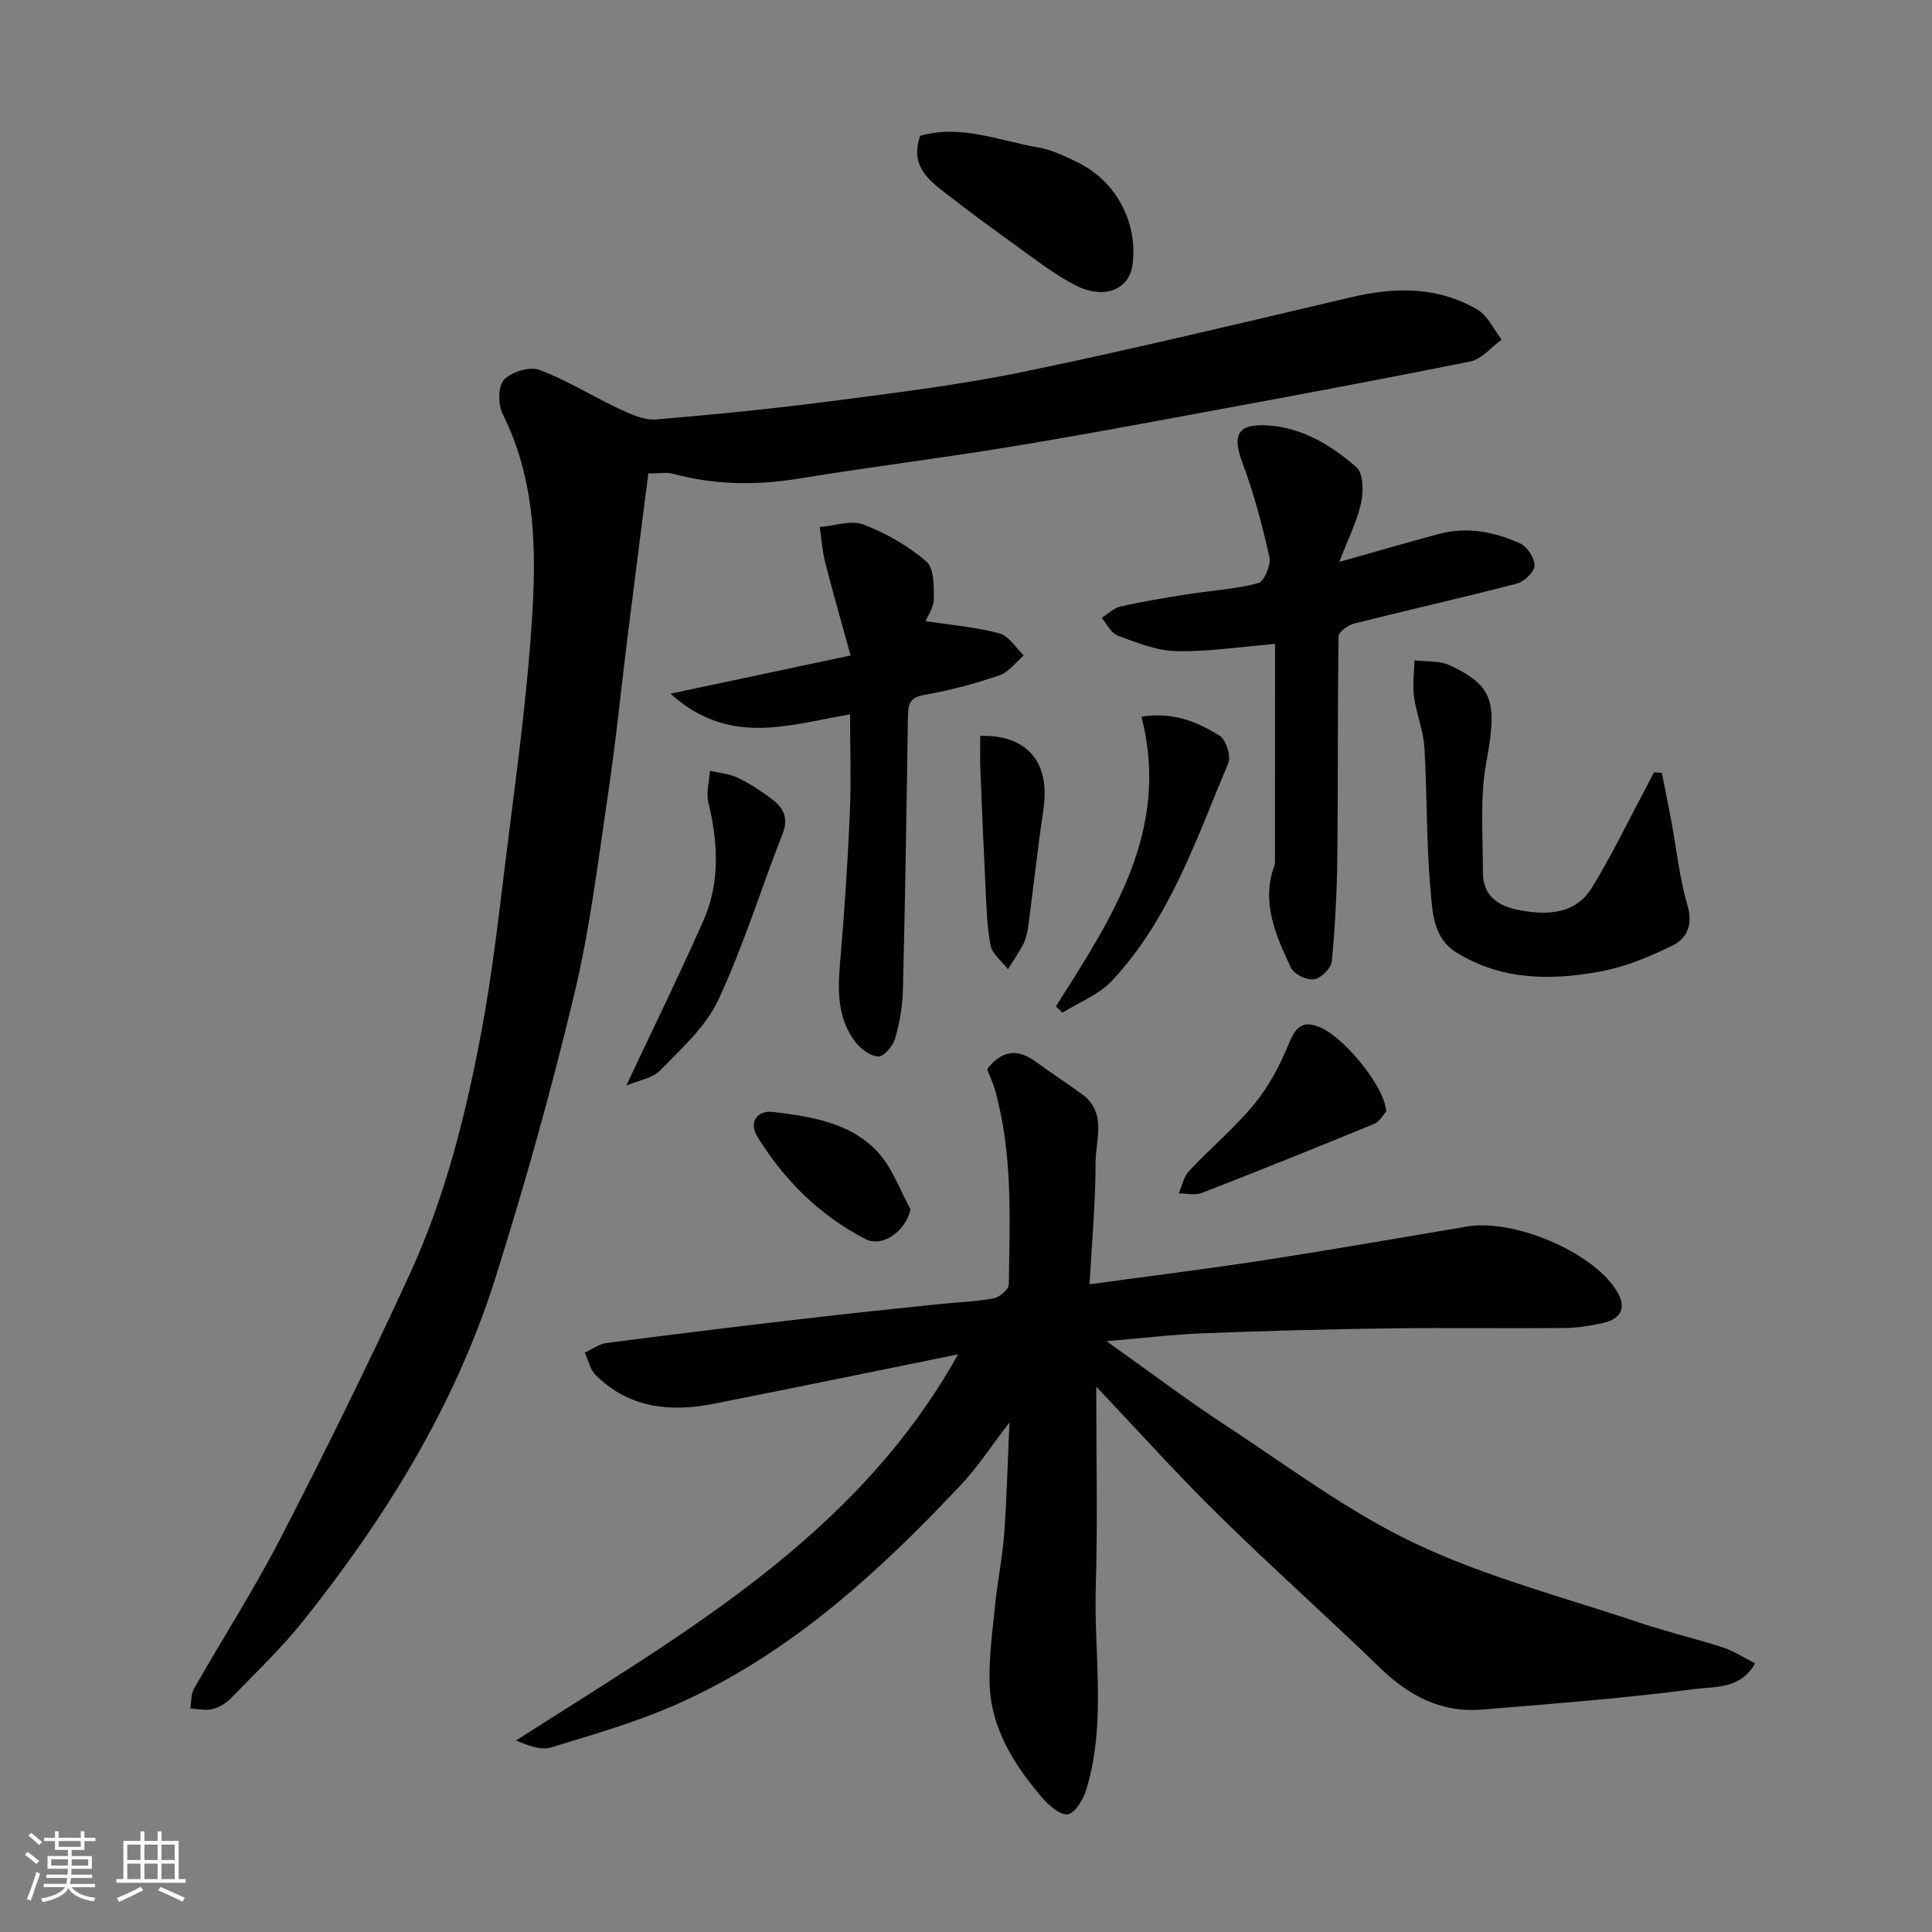 <svg enable-background="new 0 0 400 400" viewBox="0 0 400 400" xmlns="http://www.w3.org/2000/svg"><rect x="0" y="0" width="400" height="400" fill="#808080" stroke="none"/><path d="m5.17 384 .55-.58c.85.61 1.65 1.24 2.4 1.87l-.59.64c-.83-.73-1.62-1.38-2.36-1.93m1.22 9.53-.82-.34c.71-1.76 1.37-3.64 1.98-5.63.24.13.5.25.76.36-.6 1.67-1.24 3.54-1.92 5.61m-.5-13.5.57-.54c.56.44 1.31 1.06 2.26 1.87l-.64.64c-.68-.66-1.41-1.32-2.19-1.97m3.25.46h2.24v-1.36h.77v1.36h4.57v-1.36h.76v1.36h2.28v.69h-2.28v1.84h-2.64v1.26h4.18v2.64h-4.21c0 .45-.02.86-.05 1.21h4.32v.69h-4.38c-.04.34-.1.75-.19 1.22h5.15v.69h-4.82c.87 1.19 2.51 1.92 4.93 2.19-.17.31-.3.57-.37.76-2.77-.49-4.52-1.41-5.26-2.76-.56 1.26-2.3 2.23-5.24 2.9-.12-.24-.26-.48-.43-.72 2.73-.55 4.38-1.34 4.96-2.38h-4.38v-.69h4.65c.1-.38.17-.79.21-1.22h-4.32v-.69h4.4c.03-.34.05-.75.05-1.21h-4.2v-2.64h4.23v-1.26h-2.69v-1.84h-2.24zm1.46 4.46v1.29h3.45c.01-.4.02-.57.01-.53v-.32-.45h-3.46zm1.55-2.59h4.57v-1.19h-4.57zm6.11 2.59h-3.42v.77c-.01.19-.01.37-.02.53h3.44z" fill="#fafafa"/><path d="m32.63 379.16h.82v1.98h3.54v7.89h1.46v.78h-14.37v-.78h1.46v-7.89h3.54v-1.98h.82v1.98h2.73zm-3.49 11.48.5.73c-1.61.82-3.28 1.63-5 2.41-.13-.27-.28-.55-.44-.82 1.75-.72 3.4-1.49 4.94-2.32m-2.78-5.55h2.73v-3.18h-2.73zm0 3.95h2.73v-3.2h-2.73zm3.54-3.95h2.73v-3.18h-2.73zm0 3.95h2.73v-3.2h-2.73zm7.89 4.68c-1.84-.92-3.51-1.7-5.02-2.32l.45-.73c1.89.8 3.57 1.55 5.04 2.23zm-1.62-11.81h-2.73v3.18h2.73zm-2.73 7.13h2.73v-3.2h-2.73z" fill="#fafafa"/><g fill="#000001"><path d="m226.96 287.07c0 14.29.32 27.85-.09 41.39-.42 14.02 2.23 28.21-1.95 42.01-.62 2.03-2.32 4.94-3.85 5.16-1.63.24-4.02-1.93-5.43-3.59-5.8-6.8-10.5-14.31-10.76-23.54-.15-5.45.61-10.93 1.17-16.38.5-4.88 1.5-9.72 1.86-14.61.54-7.23.7-14.49 1.09-23.01-3.79 4.92-6.59 9.25-10.07 12.95-17.12 18.19-35.44 34.99-58.58 45.3-8.43 3.76-17.42 6.34-26.27 9.04-2.11.64-4.72-.37-7.24-1.44 34.57-22.17 70.44-42.16 91.52-79.95-16.89 3.43-33.77 6.92-50.68 10.25-9 1.78-17.51.86-24.38-5.99-1.14-1.14-1.5-3.05-2.22-4.61 1.49-.69 2.92-1.79 4.47-1.99 13.48-1.76 26.98-3.4 40.48-4.98 9.45-1.11 18.92-2.08 28.39-3.08 3.76-.4 7.57-.49 11.27-1.18 1.24-.23 3.15-1.85 3.17-2.85.2-13.51.86-27.09-2.86-40.32-.39-1.4-1.03-2.74-1.63-4.29 2.71-3.53 5.95-4.56 10.01-1.59 3.15 2.31 6.44 4.44 9.6 6.74 5.29 3.85 2.84 9.47 2.84 14.31 0 8.23-.77 16.47-1.24 25.08 12.6-1.73 24.38-3.19 36.11-4.99 14.03-2.16 28.03-4.61 42.03-6.97 9.7-1.63 25.79 5.18 30.84 13.08 2.29 3.57 1.32 6.05-2.91 6.95-2.54.54-5.16.96-7.75.98-12.16.1-24.33-.09-36.5.08-12.77.17-25.54.52-38.3 1.01-6.18.24-12.33.99-20 1.64 8.93 6.34 16.54 12.1 24.5 17.32 12.96 8.49 25.5 17.98 39.4 24.56 14.76 6.99 30.86 11.15 46.43 16.39 5.7 1.92 11.58 3.29 17.3 5.14 2.24.73 4.28 2.1 6.65 3.29-3.03 5.42-8.41 4.77-12.41 5.3-14.64 1.95-29.41 3.04-44.14 4.27-8.42.7-15.13-2.85-21.11-8.64-11.06-10.72-22.58-20.97-33.56-31.78-8.62-8.47-16.71-17.49-25.2-26.46z"/><path d="m134.23 98.01c-1.44 11.3-2.86 22.29-4.23 33.28-1.36 10.89-2.44 21.83-4.05 32.68-2.08 14.04-3.78 28.21-7.08 41.98-4.72 19.75-10.22 39.35-16.33 58.72-8.31 26.32-22.66 49.49-39.78 70.95-4.57 5.73-9.95 10.82-15.07 16.1-.98 1.01-2.41 1.83-3.78 2.14-1.41.33-2.99-.06-4.5-.13.23-1.38.1-2.96.75-4.1 5.97-10.49 12.53-20.68 18.05-31.4 9.25-17.97 18.21-36.12 26.65-54.49 7.37-16.04 11.64-33.17 14.87-50.46 2.31-12.37 3.67-24.92 5.23-37.42 1.79-14.31 3.74-28.63 4.85-43 1.24-16.01 1.79-32.07-5.74-47.16-.97-1.95-.98-5.74.28-7.08 1.53-1.64 5.31-2.79 7.33-2.04 5.72 2.13 10.97 5.47 16.53 8.07 2.38 1.11 5.14 2.39 7.61 2.19 12.42-1.03 24.83-2.29 37.19-3.9 13.12-1.71 26.29-3.34 39.23-6.03 22.62-4.7 45.1-10.11 67.6-15.39 9.07-2.13 17.9-2.22 26.09 2.61 2.13 1.26 3.34 4.08 4.97 6.19-2.15 1.55-4.11 4.03-6.48 4.51-19.49 3.94-39.05 7.55-58.6 11.16-12.83 2.37-25.67 4.74-38.55 6.82-13.88 2.24-27.84 3.97-41.71 6.25-8.92 1.47-17.66 1.37-26.39-1.01-1.06-.29-2.29-.04-4.94-.04z"/><path d="m263.99 133.32c-7.18.59-13.86 1.64-20.51 1.49-4.07-.09-8.18-1.79-12.1-3.23-1.36-.5-2.22-2.4-3.3-3.66 1.31-.81 2.53-2.05 3.95-2.37 4.61-1.03 9.29-1.8 13.96-2.53 4.85-.77 9.81-1.04 14.51-2.29 1.23-.33 2.68-3.75 2.32-5.37-1.47-6.62-3.23-13.23-5.6-19.58-2.1-5.63-1.07-8 4.87-7.72 7.34.34 13.45 4.05 18.74 8.67 1.44 1.26 1.49 5.04.97 7.4-.85 3.83-2.69 7.45-4.52 12.21 7.7-2.17 14.16-4.06 20.67-5.8 5.82-1.56 11.47-.42 16.77 1.97 1.48.67 3.04 3.05 2.99 4.6-.04 1.32-2.14 3.33-3.67 3.72-11.17 2.91-22.45 5.44-33.65 8.26-1.27.32-3.23 1.72-3.25 2.64-.23 15.19-.09 30.39-.26 45.59-.08 7.26-.45 14.53-1.15 21.76-.14 1.41-2.27 3.49-3.69 3.68-1.51.2-4.15-1.06-4.77-2.4-3.11-6.67-6.23-13.5-3.41-21.19.16-.45.11-.99.11-1.49.02-14.66.02-29.3.02-44.36z"/><path d="m176 147.89c-12.68 2.16-24.97 6.74-37.19-4.27 12.86-2.73 24.47-5.19 37.3-7.91-1.9-6.89-3.68-13.07-5.27-19.3-.61-2.37-.76-4.86-1.12-7.29 3.05-.25 6.47-1.5 9.05-.52 4.66 1.77 9.22 4.4 13 7.63 1.62 1.37 1.59 5.14 1.56 7.82-.02 1.82-1.33 3.62-1.7 4.55 5.07.78 10.29 1.22 15.28 2.53 1.95.51 3.38 2.98 5.05 4.56-1.67 1.42-3.13 3.49-5.06 4.14-5.06 1.72-10.28 3.13-15.54 4.04-2.97.52-3.35 1.91-3.38 4.35-.28 18.91-.57 37.82-1.04 56.72-.08 3.39-.68 6.84-1.62 10.1-.45 1.53-2.35 3.76-3.49 3.7-1.68-.09-3.69-1.62-4.81-3.11-3.74-4.98-3.58-10.76-3.06-16.68.88-10.16 1.54-20.35 1.99-30.54.29-6.64.05-13.28.05-20.52z"/><path d="m344.06 160c.64 3.24 1.32 6.47 1.92 9.71 1.1 5.93 1.72 11.99 3.4 17.75 1.18 4.05-.12 6.85-3.13 8.32-4.73 2.32-9.78 4.41-14.92 5.36-10.14 1.88-20.27 1.84-29.59-3.8-5.14-3.11-5.15-8.57-5.58-13.31-.88-9.71-.66-19.52-1.25-29.26-.21-3.52-1.67-6.96-2.15-10.49-.33-2.47.03-5.04.09-7.57 2.45.31 5.17.04 7.3 1.03 9.21 4.29 9.84 7.8 7.54 20.29-1.33 7.27-.63 14.94-.68 22.42-.03 5.19 3.28 7.24 7.94 8.06 5.8 1.02 11.35.64 14.67-4.78 4.15-6.78 7.6-13.98 11.35-21 .5-.94.98-1.89 1.47-2.83.54.04 1.08.07 1.62.1z"/><path d="m190.51 28.13c8.41-2.44 16.33 1.01 24.38 2.38 2.82.48 5.55 1.81 8.17 3.08 8.03 3.88 12.6 12.53 11.41 21.25-.7 5.14-5.86 7.26-11.84 4.21-4.31-2.2-8.19-5.27-12.15-8.11-5.03-3.61-10.02-7.28-14.9-11.09-3.55-2.78-7.17-5.69-5.07-11.72z"/><path d="m218.61 208.37c11.59-18.34 23.81-36.5 17.71-59.99 6.7-1.06 11.63 1.15 16.15 3.9 1.34.82 2.45 4.25 1.84 5.71-6.65 15.74-12.09 32.24-24.08 45.05-2.7 2.88-6.8 4.46-10.26 6.63-.46-.43-.91-.86-1.36-1.3z"/><path d="m129.67 224.76c5.68-12.1 11.03-22.99 15.93-34.08 3.52-7.95 3.08-16.24 1.05-24.59-.49-2.02.2-4.33.35-6.51 1.93.46 4 .61 5.74 1.45 2.48 1.19 4.82 2.73 7.03 4.38 2.34 1.75 3.56 3.86 2.29 7.12-4.49 11.49-8.15 23.36-13.35 34.51-2.57 5.52-7.59 10.01-11.97 14.52-1.65 1.71-4.61 2.15-7.07 3.2z"/><path d="m286.98 230.15c-.54.57-1.31 2.06-2.49 2.54-11.84 4.88-23.73 9.66-35.67 14.3-1.39.54-3.17.09-4.77.09.69-1.57 1.03-3.48 2.14-4.66 4.43-4.72 9.47-8.92 13.55-13.9 3-3.66 5.32-8.07 7.11-12.48 1.53-3.76 3.19-4.93 6.93-3.12 4.91 2.37 13.07 12.32 13.2 17.23z"/><path d="m202.95 152.37c7.83-.3 14.79 3.7 13.07 15.29-1.15 7.76-2 15.57-3.03 23.34-.19 1.44-.41 2.95-1.02 4.23-.91 1.9-2.17 3.63-3.29 5.43-1.25-1.64-3.25-3.13-3.6-4.95-.79-4.17-.86-8.49-1.07-12.76-.4-7.91-.73-15.83-1.04-23.75-.09-2.28-.02-4.57-.02-6.83z"/><path d="m188.52 250.38c-1.02 4.54-5.8 7.99-9.39 6.13-9.38-4.85-16.67-12.07-22.24-21.03-2.18-3.51.34-5.61 2.99-5.28 7.89.96 16.13 2.14 21.85 8.31 3.02 3.26 4.58 7.87 6.79 11.87z"/></g></svg>